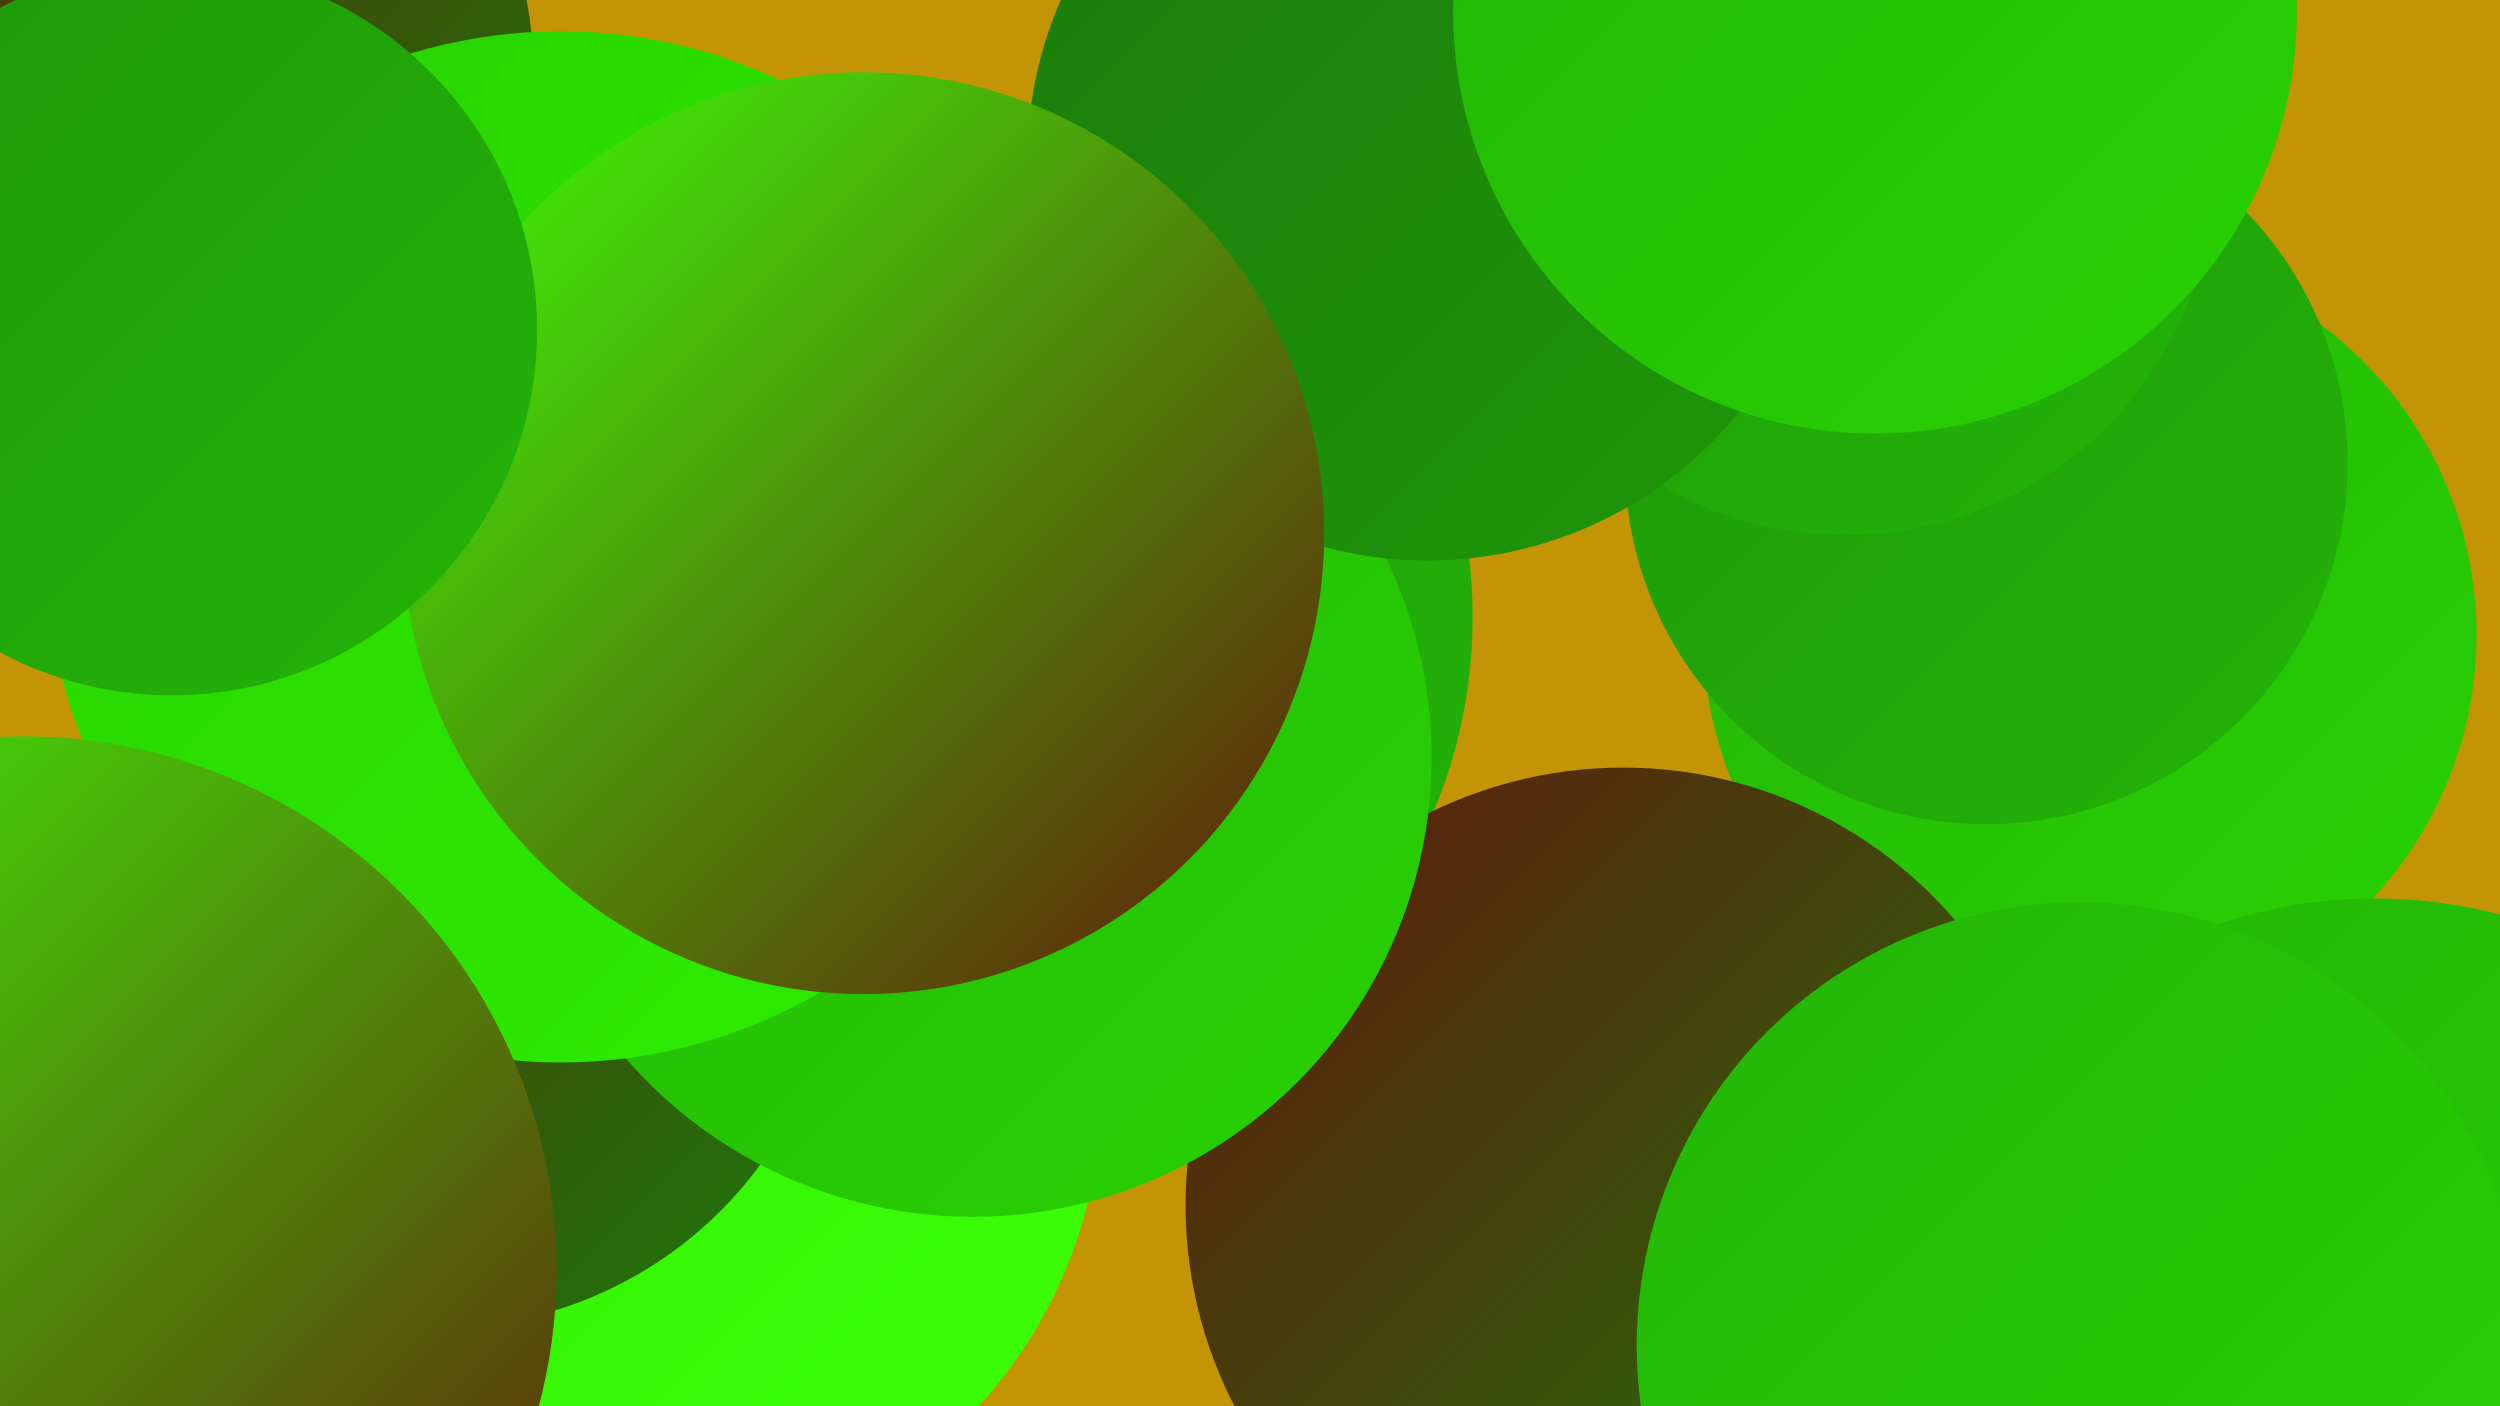 <?xml version="1.0" encoding="UTF-8"?><svg width="1280" height="720" xmlns="http://www.w3.org/2000/svg"><defs><linearGradient id="grad0" x1="0%" y1="0%" x2="100%" y2="100%"><stop offset="0%" style="stop-color:#62170c;stop-opacity:1" /><stop offset="100%" style="stop-color:#1b7c0b;stop-opacity:1" /></linearGradient><linearGradient id="grad1" x1="0%" y1="0%" x2="100%" y2="100%"><stop offset="0%" style="stop-color:#1b7c0b;stop-opacity:1" /><stop offset="100%" style="stop-color:#1f970a;stop-opacity:1" /></linearGradient><linearGradient id="grad2" x1="0%" y1="0%" x2="100%" y2="100%"><stop offset="0%" style="stop-color:#1f970a;stop-opacity:1" /><stop offset="100%" style="stop-color:#23b407;stop-opacity:1" /></linearGradient><linearGradient id="grad3" x1="0%" y1="0%" x2="100%" y2="100%"><stop offset="0%" style="stop-color:#23b407;stop-opacity:1" /><stop offset="100%" style="stop-color:#28d202;stop-opacity:1" /></linearGradient><linearGradient id="grad4" x1="0%" y1="0%" x2="100%" y2="100%"><stop offset="0%" style="stop-color:#28d202;stop-opacity:1" /><stop offset="100%" style="stop-color:#2eee00;stop-opacity:1" /></linearGradient><linearGradient id="grad5" x1="0%" y1="0%" x2="100%" y2="100%"><stop offset="0%" style="stop-color:#2eee00;stop-opacity:1" /><stop offset="100%" style="stop-color:#3cff08;stop-opacity:1" /></linearGradient><linearGradient id="grad6" x1="0%" y1="0%" x2="100%" y2="100%"><stop offset="0%" style="stop-color:#3cff08;stop-opacity:1" /><stop offset="100%" style="stop-color:#62170c;stop-opacity:1" /></linearGradient></defs><rect width="1280" height="720" fill="#c39405" /><circle cx="1070" cy="325" r="198" fill="url(#grad3)" /><circle cx="1017" cy="237" r="185" fill="url(#grad2)" /><circle cx="342" cy="437" r="212" fill="url(#grad6)" /><circle cx="1216" cy="711" r="251" fill="url(#grad3)" /><circle cx="58" cy="61" r="196" fill="url(#grad1)" /><circle cx="253" cy="599" r="258" fill="url(#grad2)" /><circle cx="496" cy="316" r="258" fill="url(#grad2)" /><circle cx="324" cy="558" r="240" fill="url(#grad5)" /><circle cx="831" cy="617" r="224" fill="url(#grad0)" /><circle cx="945" cy="85" r="189" fill="url(#grad2)" /><circle cx="78" cy="36" r="195" fill="url(#grad0)" /><circle cx="224" cy="475" r="205" fill="url(#grad0)" /><circle cx="498" cy="388" r="235" fill="url(#grad3)" /><circle cx="731" cy="82" r="205" fill="url(#grad1)" /><circle cx="960" cy="6" r="216" fill="url(#grad3)" /><circle cx="287" cy="280" r="264" fill="url(#grad4)" /><circle cx="442" cy="273" r="236" fill="url(#grad6)" /><circle cx="1065" cy="689" r="227" fill="url(#grad3)" /><circle cx="12" cy="650" r="273" fill="url(#grad6)" /><circle cx="88" cy="169" r="187" fill="url(#grad2)" /></svg>